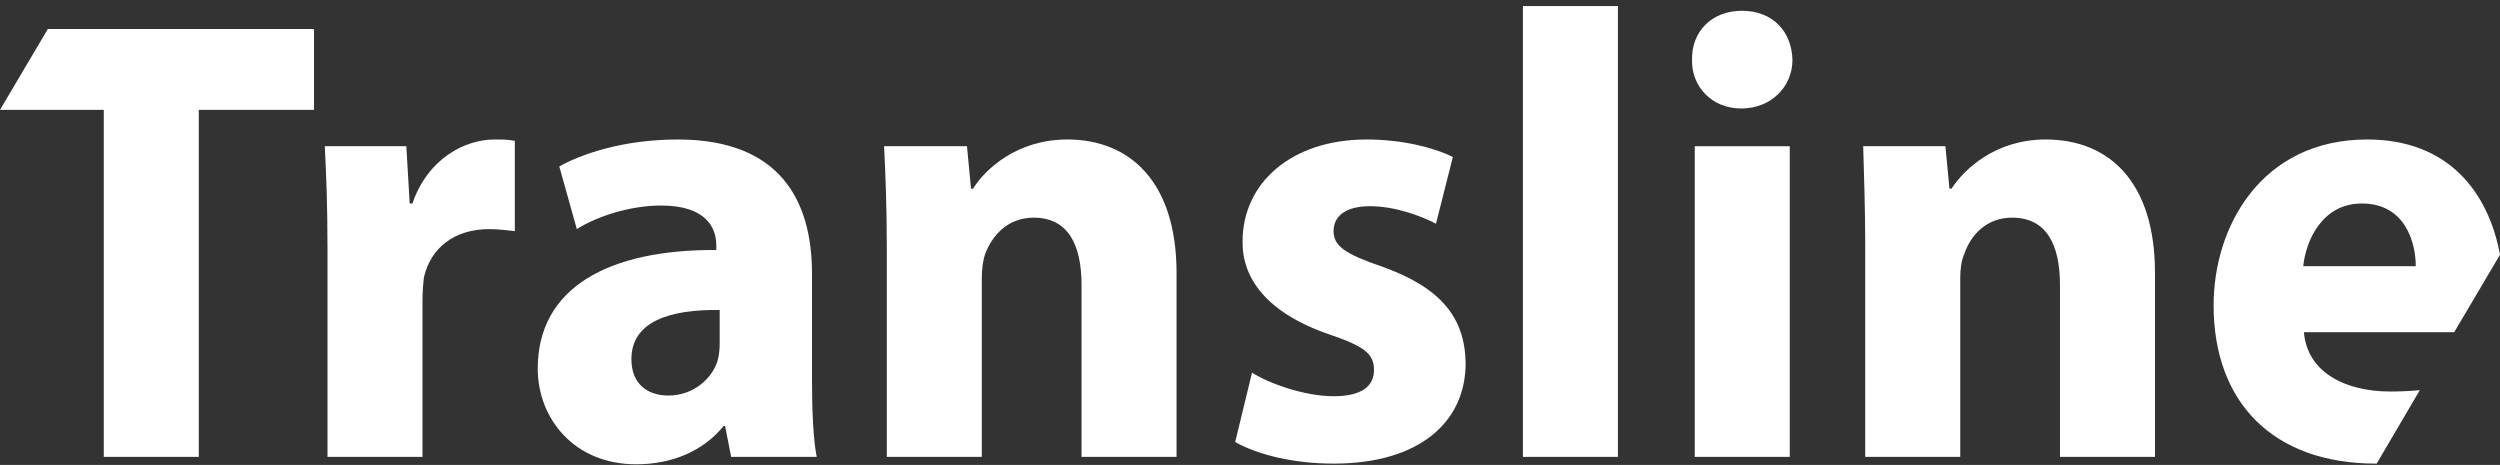 <?xml version="1.0" encoding="UTF-8"?>
<svg xmlns="http://www.w3.org/2000/svg" version="1.2" viewBox="0 0 371 69" width="371" height="69">
  <rect x="0" y="0" width="371" height="69" fill="#333333" stroke="none"/>
  <title>image</title>
  <style>
		.s0 { fill: #ffffff } 
	</style>
  <path id="Layer" class="s0" d="m0 16.3h15.4v51.5h14.1v-51.5h17.1v-12h-39.5z"></path>
  <path id="Layer" class="s0" d="m61.2 30.2h-0.4l-0.5-8.5h-12.1c0.2 4 0.4 8.4 0.4 15.2v30.9h14.1v-23.4c0-1.1 0.1-2.2 0.2-3.2 1-4.4 4.5-7.2 9.7-7.2 1.5 0 2.7 0.2 3.8 0.3v-13.4c-1.1-0.2-1.7-0.2-3-0.2-4.4 0-9.9 2.8-12.2 9.5z"></path>
  <path id="Layer" fill-rule="evenodd" class="s0" d="m120.5 56.6c0 4.4 0.2 8.7 0.7 11.2h-12.7l-0.9-4.6h-0.2c-3 3.7-7.6 5.7-13 5.7-9.2 0-14.6-6.8-14.6-14.2 0-12 10.5-17.7 26.5-17.6v-0.7c0-2.4-1.3-5.9-8.2-5.9-4.6 0-9.5 1.6-12.5 3.5l-2.6-9.3c3.2-1.8 9.4-4 17.6-4 15.1 0 19.9 9 19.9 19.9zm-13.7-10.6c-7.4-0.1-13.1 1.7-13.1 7.3 0 3.7 2.4 5.4 5.5 5.4 3.5 0 6.4-2.3 7.3-5.2 0.2-0.8 0.3-1.6 0.3-2.5z"></path>
  <path id="Layer" class="s0" d="m158.4 20.7c-7.5 0-12.2 4.4-14 7.3h-0.3l-0.6-6.3h-12.3c0.2 4.1 0.4 9 0.4 14.7v31.4h14.1v-26.6c0-1.3 0.2-2.7 0.5-3.5 1-2.7 3.3-5.4 7.2-5.4 5.1 0 7.1 4 7.1 10v25.5h14.1v-27.3c0-13.6-7-19.8-16.2-19.8z"></path>
  <path id="Layer" class="s0" d="m205.2 39.6c-5.6-1.9-7.3-3.1-7.3-5.3 0-2.3 1.9-3.7 5.4-3.7 3.8 0 7.7 1.5 9.8 2.6l2.5-9.9c-2.8-1.4-7.5-2.6-12.8-2.6-11.2 0-18.4 6.5-18.4 15.1-0.1 5.4 3.5 10.6 12.8 13.8 5.3 1.8 6.7 2.9 6.7 5.3 0 2.4-1.8 3.9-6 3.9-4.3 0-9.6-1.9-12.1-3.5l-2.5 10.3c3.4 1.9 8.7 3.2 14.6 3.2 12.9 0 19.6-6.3 19.6-14.9-0.1-6.8-3.7-11.2-12.3-14.3z"></path>
  <path id="Layer" class="s0" d="m240.1 0.9h-14.1v66.9h14.1z"></path>
  <path id="Layer" class="s0" d="m258.5 1.6c-4.5 0-7.5 3.1-7.4 7.3-0.1 3.9 2.9 7.2 7.3 7.2 4.5 0 7.6-3.3 7.6-7.2-0.1-4.2-2.9-7.3-7.5-7.3z"></path>
  <path id="Layer" class="s0" d="m265.6 21.7h-14.1v46.1h14.1z"></path>
  <path id="Layer" class="s0" d="m303.6 20.7c-7.5 0-12.1 4.4-14 7.3h-0.3l-0.6-6.3h-12.2c0.1 4.1 0.3 9 0.3 14.7v31.4h14.1v-26.6c0-1.3 0.2-2.7 0.6-3.5 0.9-2.7 3.2-5.4 7.1-5.4 5.1 0 7.1 4 7.1 10v25.5h14.1v-27.3c0-13.6-6.9-19.8-16.2-19.8z"></path>
  <path id="Layer" fill-rule="evenodd" class="s0" d="m341.9 49.3c0.5 6 6.2 8.8 12.8 8.8q2.3 0 4.4-0.2l-6.4 10.9q0 0-0.1 0c-15.3 0-24.1-9.1-24.1-23.5 0-11.7 7.1-24.6 22.8-24.6 12.1 0 18 7.9 19.7 17.1l-6.8 11.5h-22.3zm-0.1-9.8h16.7c0-3.4-1.5-9.3-8-9.3-5.9 0-8.3 5.5-8.7 9.3z"></path>
</svg>
